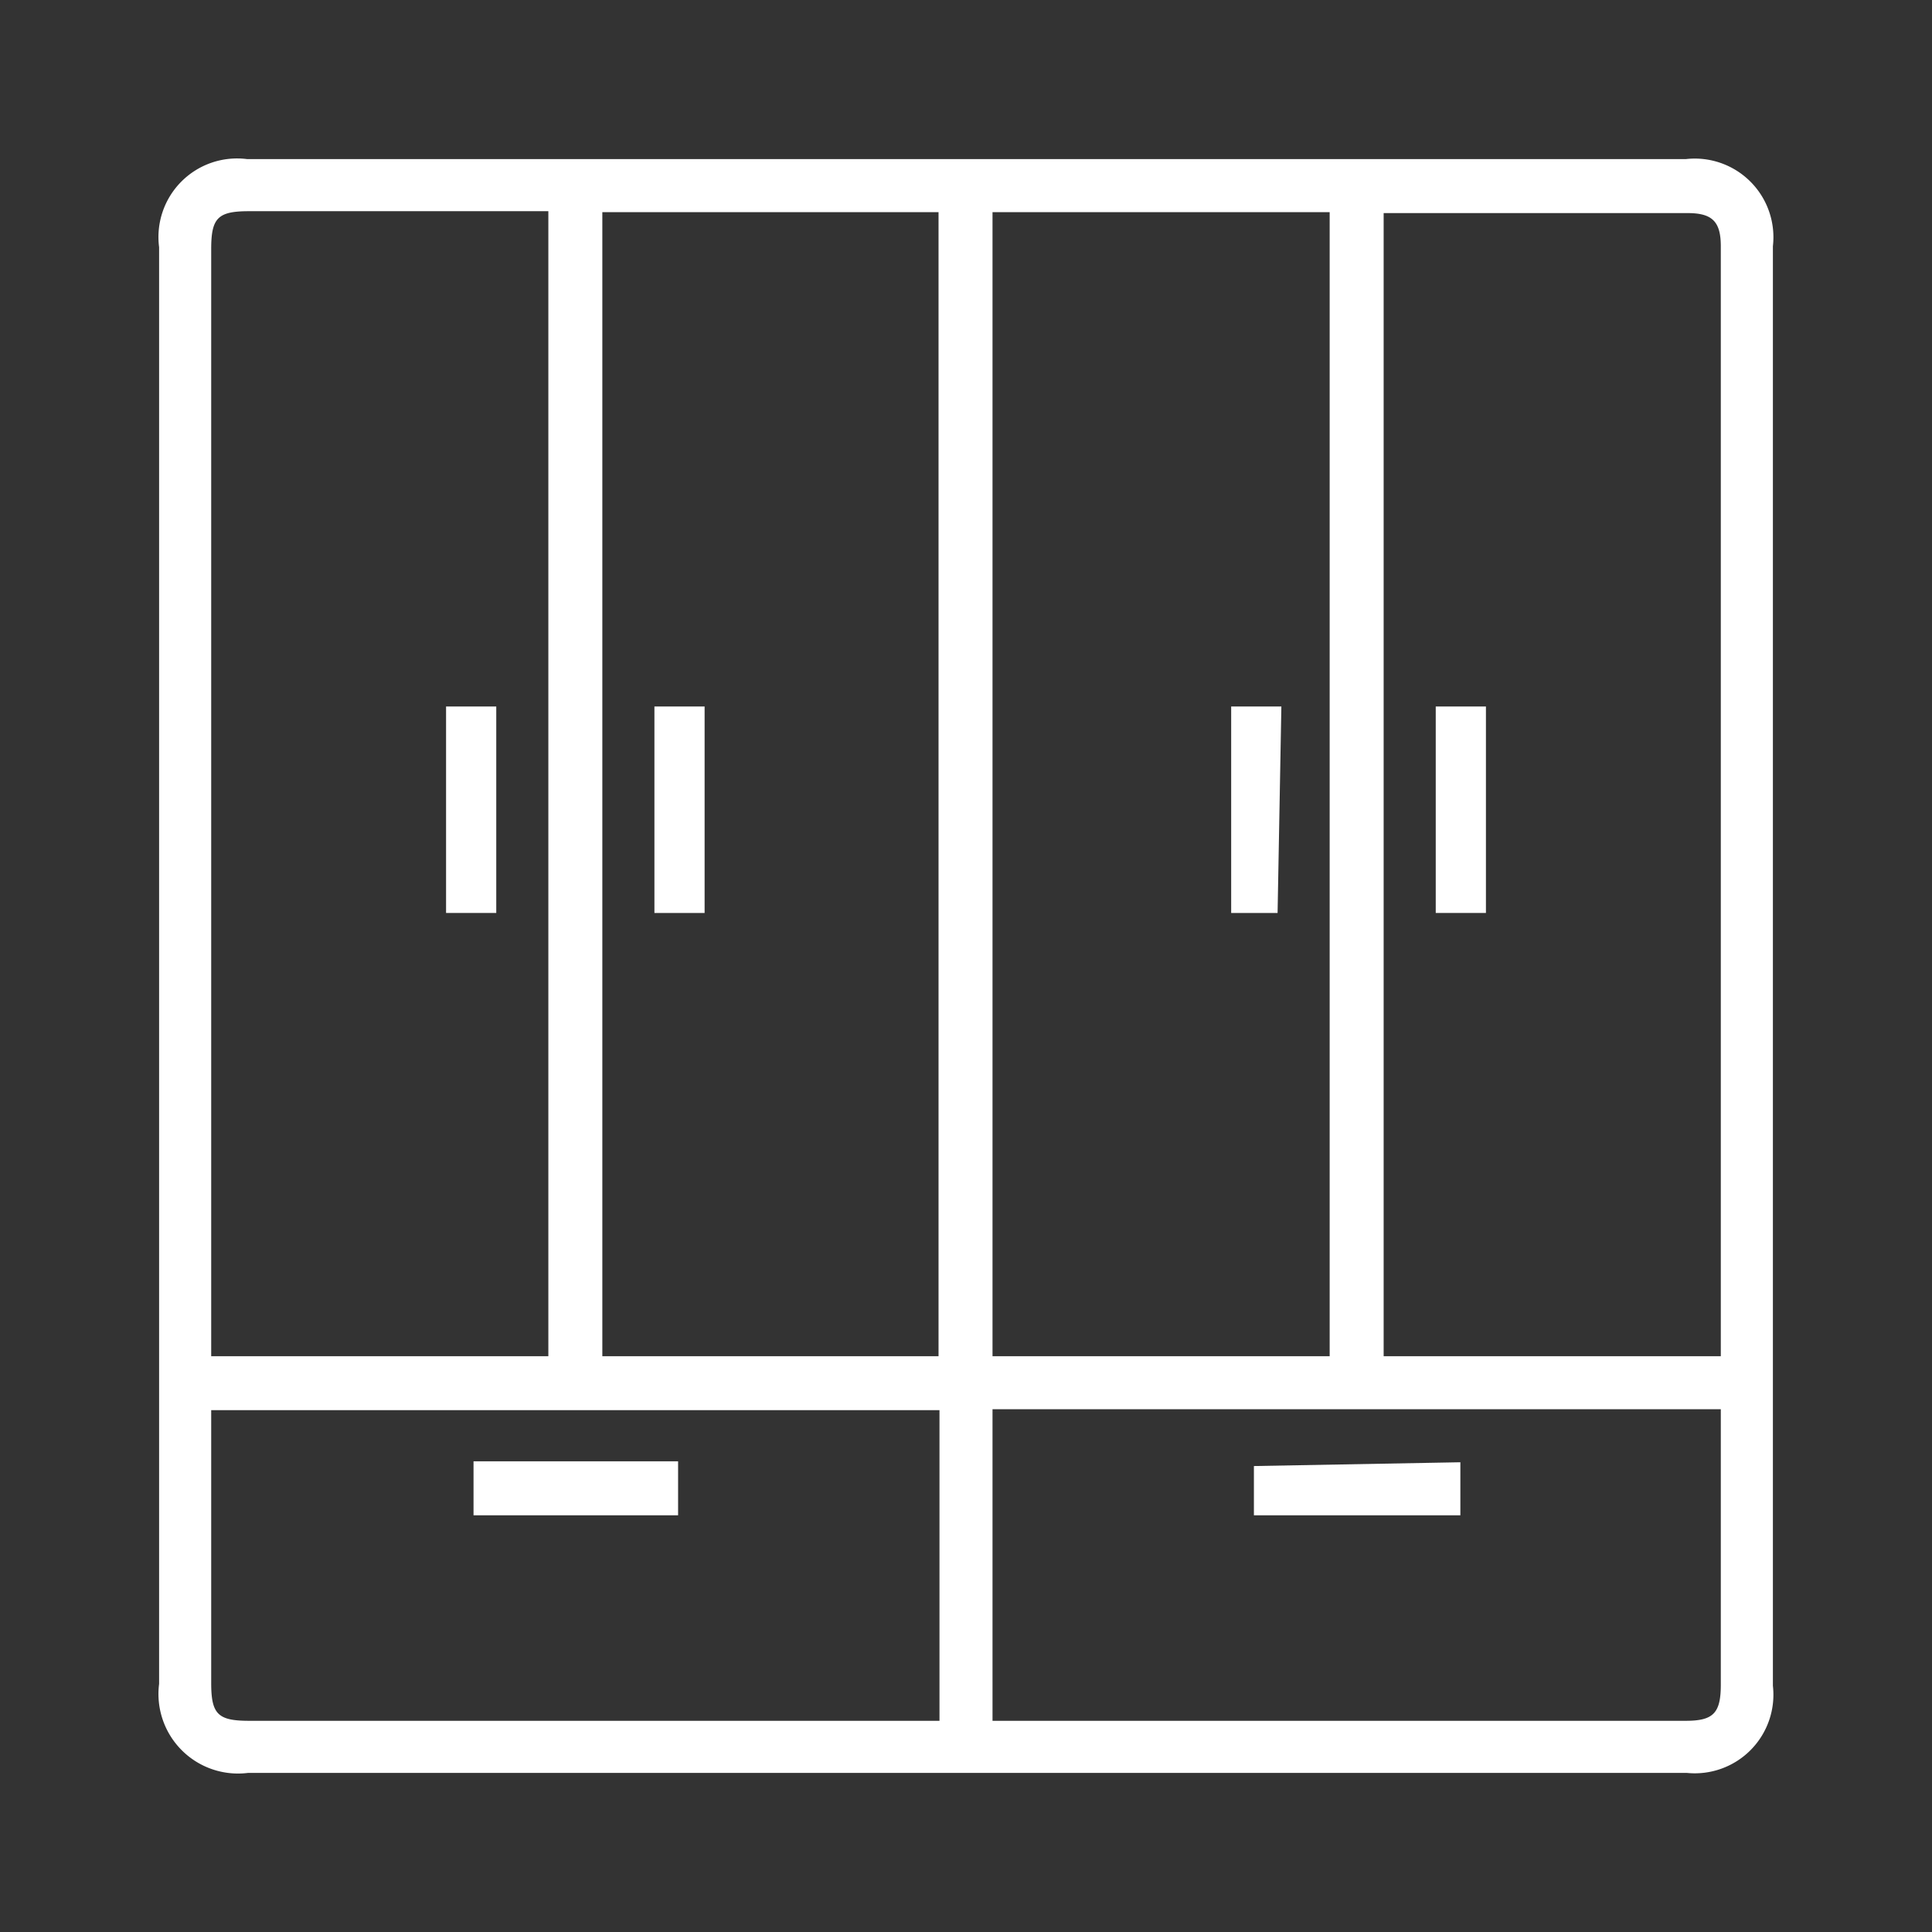 <svg id="Layer_1" data-name="Layer 1" xmlns="http://www.w3.org/2000/svg" viewBox="0 0 20.4 20.4"><rect x="0" y="0" width="20.4" height="20.4" fill="#333333" stroke="none"/><defs><style>.cls-1{fill:#fff;}</style></defs><path class="cls-1" d="M10.2,18.72H2.62a.84.84,0,0,1-.94-.94V2.61a.83.83,0,0,1,.93-.93H17.8a.83.83,0,0,1,.92.92V17.8a.83.83,0,0,1-.91.92Zm-.29-4.4V2.24H6.36V14.32Zm4.13,0V2.24H10.48V14.32Zm-8.25,0V2.23H2.63c-.33,0-.4.07-.4.4V14.32ZM14.61,2.23V14.32h3.56V4.6c0-.67,0-1.35,0-2,0-.26-.09-.35-.35-.35H14.61ZM9.92,14.89H2.23v2.88c0,.33.07.4.4.4H9.92Zm.56,3.28H17.8c.29,0,.37-.08.37-.38V14.88H10.48Z"/><path class="cls-1" d="M6.91,7.46h.53V9.64H6.91Z"/><path class="cls-1" d="M13.49,9.64H13V7.46h.53Z"/><path class="cls-1" d="M5.24,9.64H4.71V7.46h.53Z"/><path class="cls-1" d="M15.16,7.46h.53V9.64h-.53Z"/><path class="cls-1" d="M5,15.43H7.16V16H5Z"/><path class="cls-1" d="M15.42,15.44V16H13.24v-.52Z"/></svg>